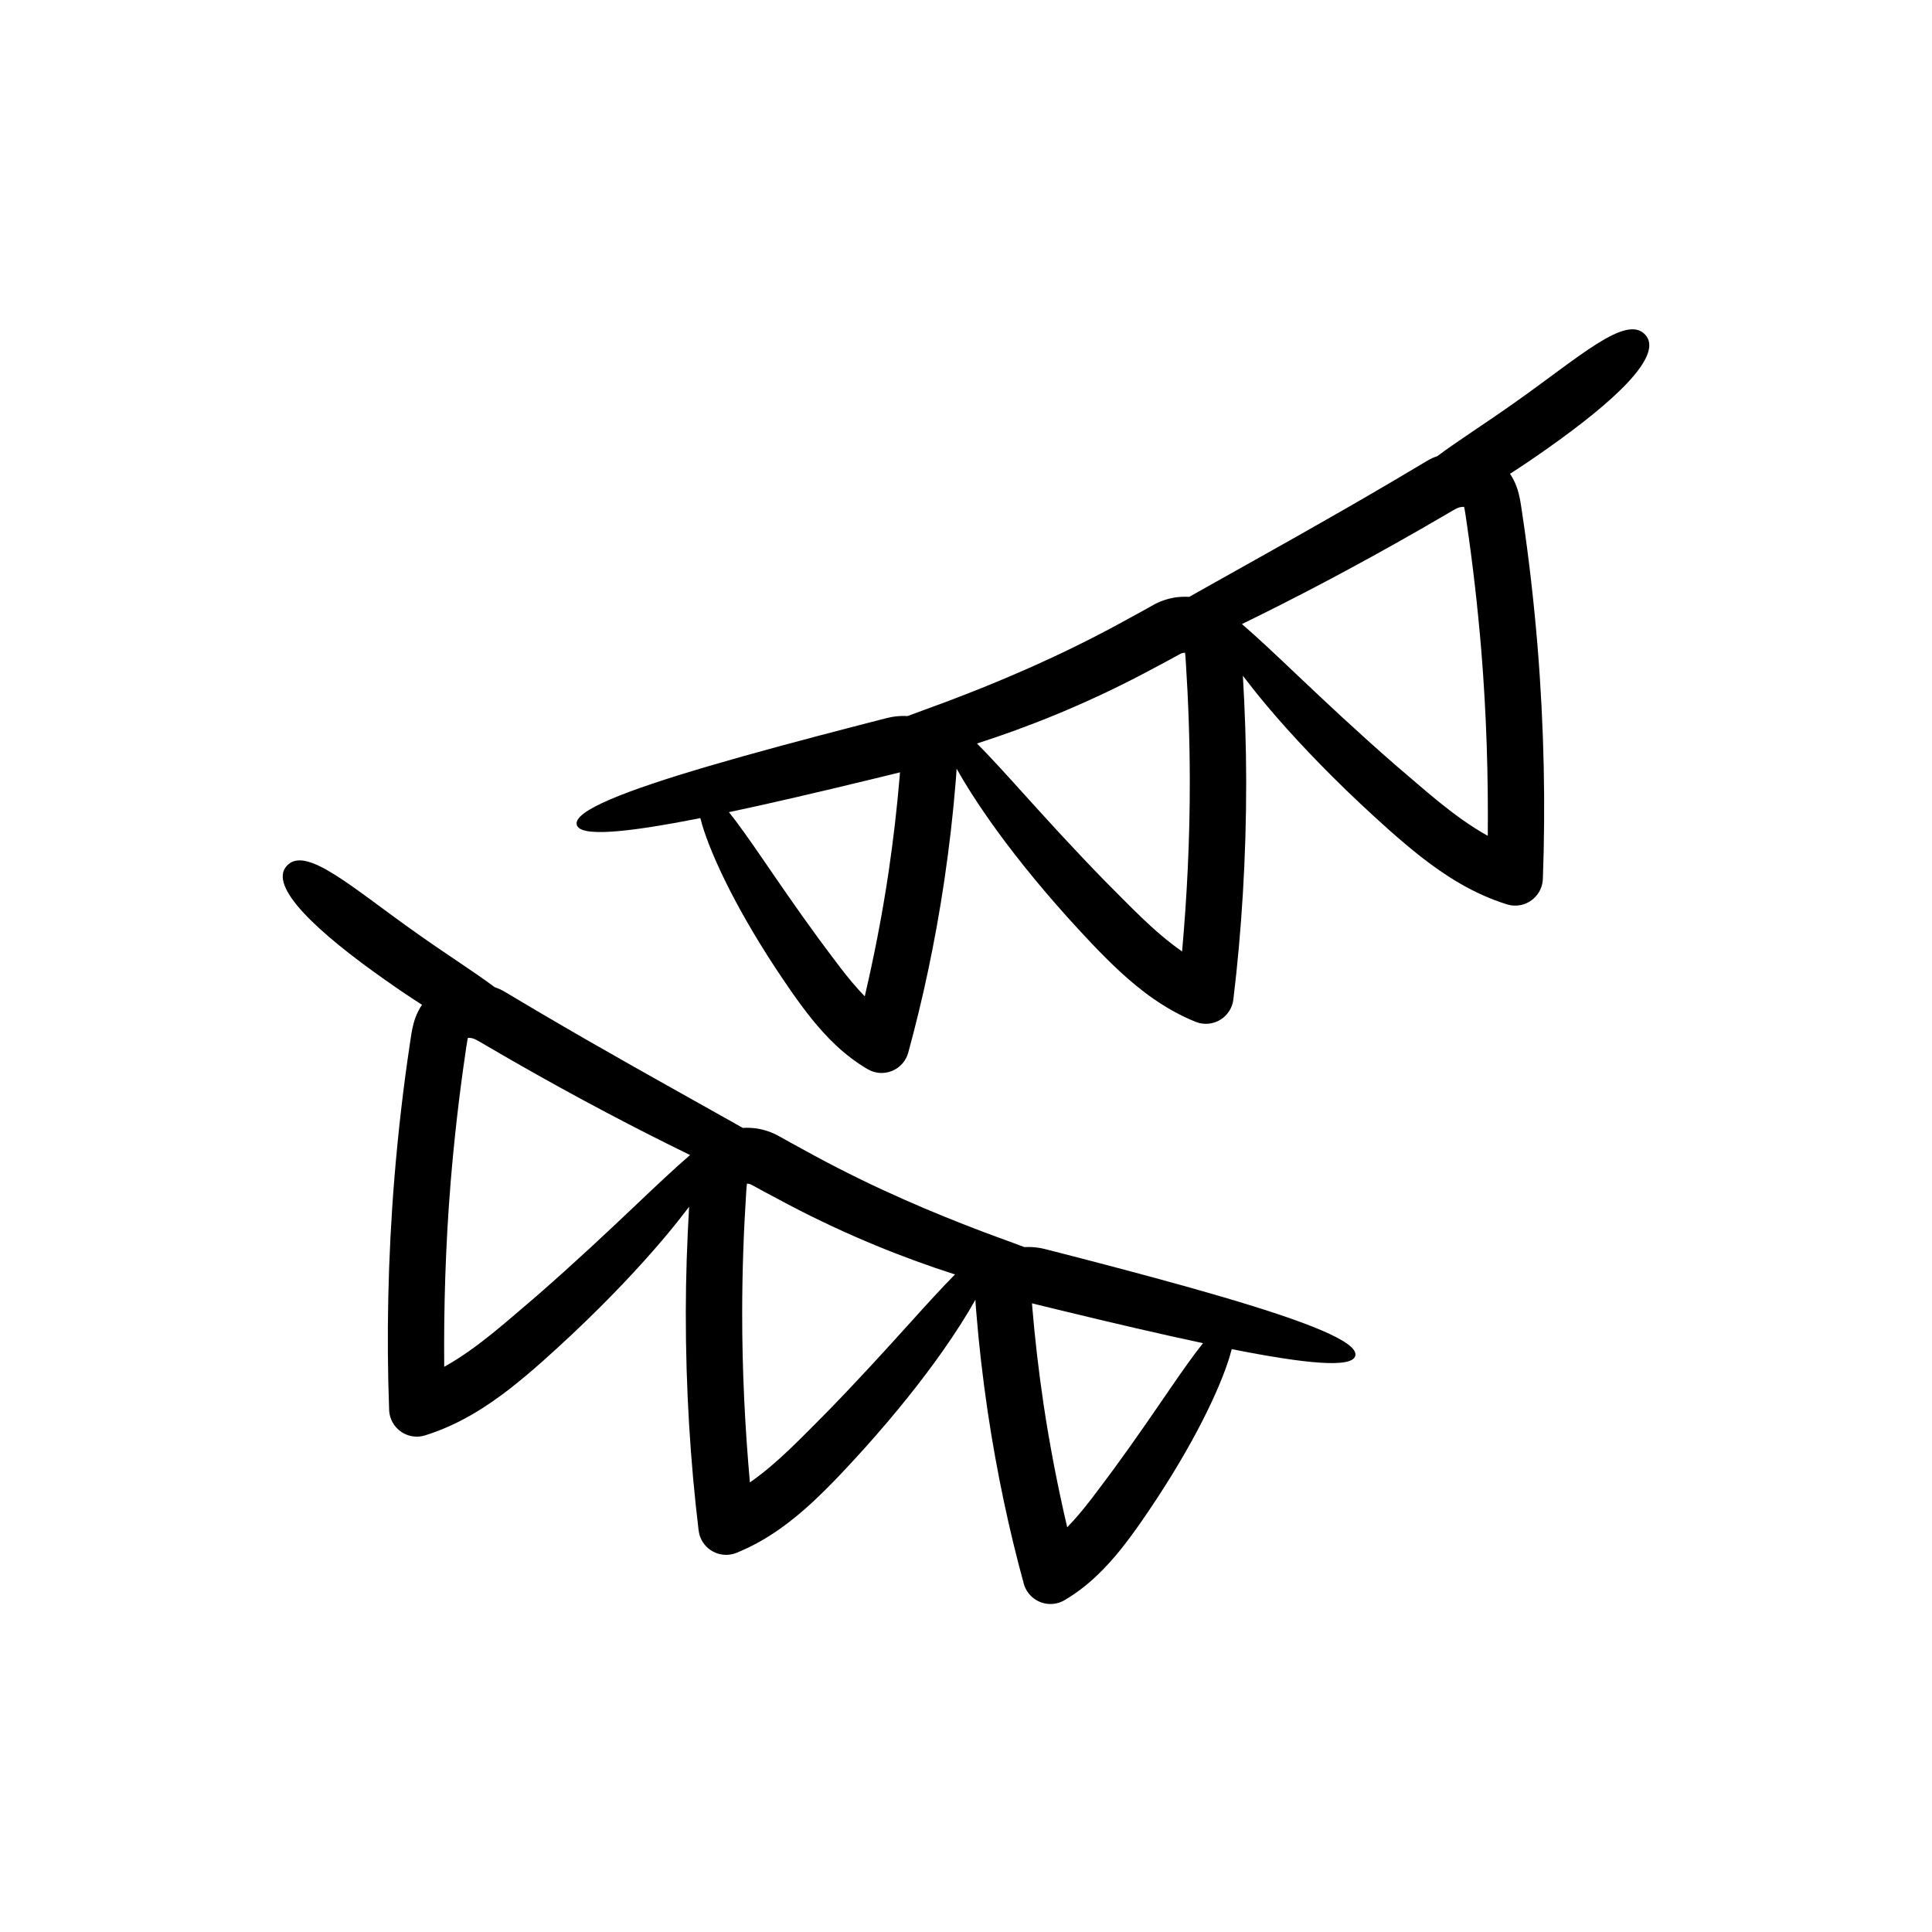 <?xml version="1.0" encoding="UTF-8"?>
<!-- Uploaded to: ICON Repo, www.svgrepo.com, Generator: ICON Repo Mixer Tools -->
<svg fill="#000000" width="800px" height="800px" version="1.1" viewBox="144 144 512 512" xmlns="http://www.w3.org/2000/svg">
 <g>
  <path d="m524.9 264.89c-0.406 0.16-0.824 0.273-1.223 0.461-0.484 0.219-0.965 0.484-1.438 0.754l-0.93 0.551-1.684 1.004c-2.238 1.328-4.453 2.641-6.641 3.938-17.535 10.32-33.594 19.211-47.055 26.773-2.348 1.312-4.582 2.57-6.766 3.801-1.207-0.066-2.383-0.016-3.484 0.125-2.07 0.289-4.293 1.023-6.09 2.059l-3.164 1.762c-2.102 1.148-4.18 2.285-6.234 3.406-16.418 8.883-31.793 15.305-45.059 20.32-3.738 1.387-7.266 2.684-10.602 3.914-1.441-0.066-2.809 0.008-4.141 0.242l-1.203 0.254-0.738 0.188-1.434 0.367c-1.906 0.492-3.793 0.977-5.656 1.457-14.895 3.856-28.273 7.453-39.453 10.738-22.355 6.57-35.906 11.895-35.07 15.535 0.766 3.348 13.031 2.18 32.758-1.734 1 4.027 3.156 9.617 6.484 16.449 3.289 6.731 7.738 14.613 13.371 23.199 2.848 4.289 5.812 8.734 9.594 13.484 3.777 4.676 8.473 9.633 14.863 13.398 0.539 0.312 1.152 0.582 1.781 0.754 3.906 1.07 7.938-1.227 9.008-5.133l0.027-0.105c3.824-13.953 7.133-29.34 9.543-45.582 1.32-8.961 2.332-17.746 3.012-26.262 0.074-1.039 0.172-1.898 0.23-3.305 2.16 3.883 5.062 8.488 8.773 13.762 5.277 7.484 12.137 16.18 20.531 25.531 4.231 4.664 8.648 9.512 14.027 14.52 5.367 4.926 11.816 9.969 19.984 13.273 0.578 0.23 1.227 0.406 1.875 0.484 4.019 0.484 7.672-2.383 8.156-6.402l0.012-0.094c2.148-17.844 3.41-37.387 3.387-57.82-0.012-9.531-0.348-18.809-0.879-27.867 1.934 2.535 4.051 5.211 6.516 8.137 6.394 7.574 14.586 16.316 24.484 25.637 4.984 4.644 10.188 9.477 16.414 14.371 6.207 4.812 13.562 9.629 22.566 12.434 0.594 0.184 1.258 0.305 1.91 0.328 4.051 0.148 7.457-3.012 7.606-7.062l0.004-0.086c0.711-19.141 0.352-39.969-1.414-61.629-0.992-11.953-2.328-23.59-4.004-34.773-0.223-1.438-0.355-2.637-0.723-4.508-0.371-1.723-0.957-3.984-2.57-6.379 3.129-1.992 6.394-4.207 9.734-6.57 17.961-12.633 31.109-24.805 26.113-30.277-5.055-5.574-17.535 5.981-34.727 18.074-7.734 5.484-15.02 10.09-20.387 14.105zm-145.41 110.19c-1.711 11.504-3.891 22.547-6.32 32.957-4.555-4.672-8.516-10.352-12.352-15.453-5.816-7.957-10.715-15.148-14.812-21.117-3.488-5.086-6.394-9.199-8.828-12.23 10.953-2.324 23.652-5.281 37.707-8.695 1.875-0.457 3.769-0.918 5.691-1.387l1.441-0.355 0.488-0.121-0.086 1.105c-0.688 8.199-1.66 16.664-2.93 25.297zm57.406 2.481c-8.488-8.699-15.688-16.641-21.66-23.254-4.934-5.473-9.012-9.945-12.328-13.273 13.207-4.234 28.355-10.211 44.145-18.516 2.133-1.137 4.293-2.289 6.481-3.453l3.273-1.785c0.344-0.188 0.523-0.219 0.91-0.293 0.117-0.016 0.223-0.012 0.332-0.008 0.074 0.551 0.141 1.367 0.203 2.453 0.664 10.176 1.039 20.73 1.055 31.547 0.02 15.742-0.77 30.891-2.043 45.16-7.527-5.211-14.109-12.363-20.367-18.578zm76.762-30.941c-9.934-8.664-18.406-16.633-25.418-23.277-6.16-5.852-11.168-10.57-15.113-13.961 13.77-6.707 29.801-15.074 47.242-25.074 2.234-1.293 4.492-2.606 6.781-3.93 2.859-1.688 3.191-1.918 4.336-2.035 0.199-0.027 0.355-0.02 0.496-0.012 0.047 0.172 0.094 0.305 0.148 0.582 0.172 0.84 0.375 2.398 0.57 3.719 1.602 10.879 2.898 22.191 3.863 33.812 1.391 17.047 1.852 33.512 1.715 49.059-9.043-5.019-17.062-12.504-24.621-18.883zm19.715-69.719c0.125-0.121 0.199-0.199 0.023-0.023z"/>
  <path d="m246.1 403.71c3.34 2.367 6.606 4.578 9.734 6.57-1.617 2.394-2.203 4.656-2.57 6.379-0.367 1.871-0.496 3.07-0.723 4.508-1.676 11.184-3.012 22.82-4.004 34.773-1.766 21.66-2.125 42.488-1.414 61.629l0.004 0.125c0.027 0.621 0.133 1.25 0.328 1.875 1.207 3.871 5.32 6.031 9.188 4.824 9.004-2.805 16.359-7.621 22.566-12.434 6.227-4.894 11.434-9.73 16.414-14.371 9.898-9.32 18.094-18.062 24.484-25.637 2.465-2.926 4.582-5.606 6.516-8.137-0.527 9.062-0.867 18.34-0.879 27.867-0.027 20.438 1.234 39.977 3.387 57.82l0.016 0.129c0.078 0.617 0.234 1.234 0.48 1.84 1.52 3.754 5.793 5.566 9.551 4.047 8.164-3.305 14.617-8.348 19.984-13.273 5.379-5.008 9.797-9.859 14.027-14.52 8.395-9.352 15.254-18.047 20.531-25.531 3.711-5.273 6.613-9.883 8.773-13.762 0.055 1.402 0.152 2.266 0.23 3.305 0.68 8.512 1.691 17.301 3.012 26.262 2.414 16.238 5.719 31.625 9.547 45.582l0.035 0.141c0.168 0.598 0.414 1.184 0.746 1.746 2.055 3.488 6.547 4.652 10.039 2.598 6.391-3.762 11.082-8.723 14.863-13.398 3.781-4.75 6.746-9.195 9.594-13.484 5.633-8.586 10.082-16.473 13.371-23.199 3.328-6.832 5.484-12.422 6.484-16.449 19.727 3.914 31.992 5.082 32.758 1.734 0.832-3.641-12.715-8.965-35.07-15.535-11.18-3.285-24.559-6.883-39.453-10.738-1.863-0.48-3.746-0.965-5.656-1.457l-1.434-0.367-0.738-0.188-1.203-0.254c-1.332-0.234-2.703-0.309-4.141-0.242-3.336-1.23-6.859-2.527-10.602-3.914-13.266-5.016-28.641-11.438-45.059-20.32-2.051-1.121-4.129-2.258-6.234-3.406l-3.164-1.762c-1.801-1.035-4.019-1.77-6.09-2.059-1.102-0.141-2.277-0.191-3.484-0.125-2.184-1.23-4.418-2.488-6.766-3.801-13.461-7.559-29.52-16.453-47.055-26.773-2.188-1.297-4.402-2.609-6.641-3.938l-1.684-1.004-0.93-0.551c-0.473-0.266-0.953-0.535-1.438-0.754-0.398-0.188-0.816-0.301-1.223-0.461-5.367-4.019-12.652-8.625-20.379-14.098-17.195-12.094-29.676-23.648-34.727-18.074-5.019 5.457 8.129 17.629 26.094 30.262zm138.66 91.312c-5.973 6.609-13.176 14.555-21.66 23.254-6.258 6.215-12.844 13.367-20.371 18.574-1.273-14.266-2.062-29.418-2.043-45.16 0.016-10.812 0.391-21.371 1.055-31.547 0.062-1.09 0.129-1.906 0.203-2.457 0.105-0.004 0.207-0.012 0.332 0.012 0.391 0.074 0.57 0.105 0.91 0.293l3.273 1.785c2.188 1.164 4.348 2.316 6.481 3.453 15.789 8.305 30.938 14.281 44.145 18.516-3.316 3.336-7.394 7.809-12.324 13.277zm54.414 38.273c-3.84 5.102-7.801 10.781-12.352 15.453-2.43-10.41-4.609-21.453-6.32-32.957-1.27-8.633-2.246-17.098-2.93-25.293l-0.086-1.105 0.488 0.121 1.441 0.355c1.918 0.469 3.816 0.93 5.691 1.387 14.055 3.41 26.75 6.371 37.707 8.695-2.434 3.031-5.34 7.148-8.828 12.23-4.098 5.965-8.992 13.156-14.812 21.113zm-112.3-83.199c-3.945 3.387-8.949 8.105-15.113 13.961-7.012 6.648-15.484 14.613-25.418 23.277-7.562 6.379-15.578 13.863-24.621 18.879-0.137-15.547 0.324-32.012 1.715-49.059 0.965-11.621 2.262-22.938 3.863-33.812 0.195-1.316 0.398-2.875 0.57-3.719 0.051-0.289 0.102-0.414 0.152-0.582 0.133-0.008 0.273-0.016 0.496 0.012 1.141 0.121 1.477 0.352 4.336 2.035 2.289 1.324 4.547 2.637 6.781 3.93 17.434 10.004 33.465 18.371 47.238 25.078z"/>
 </g>
</svg>
